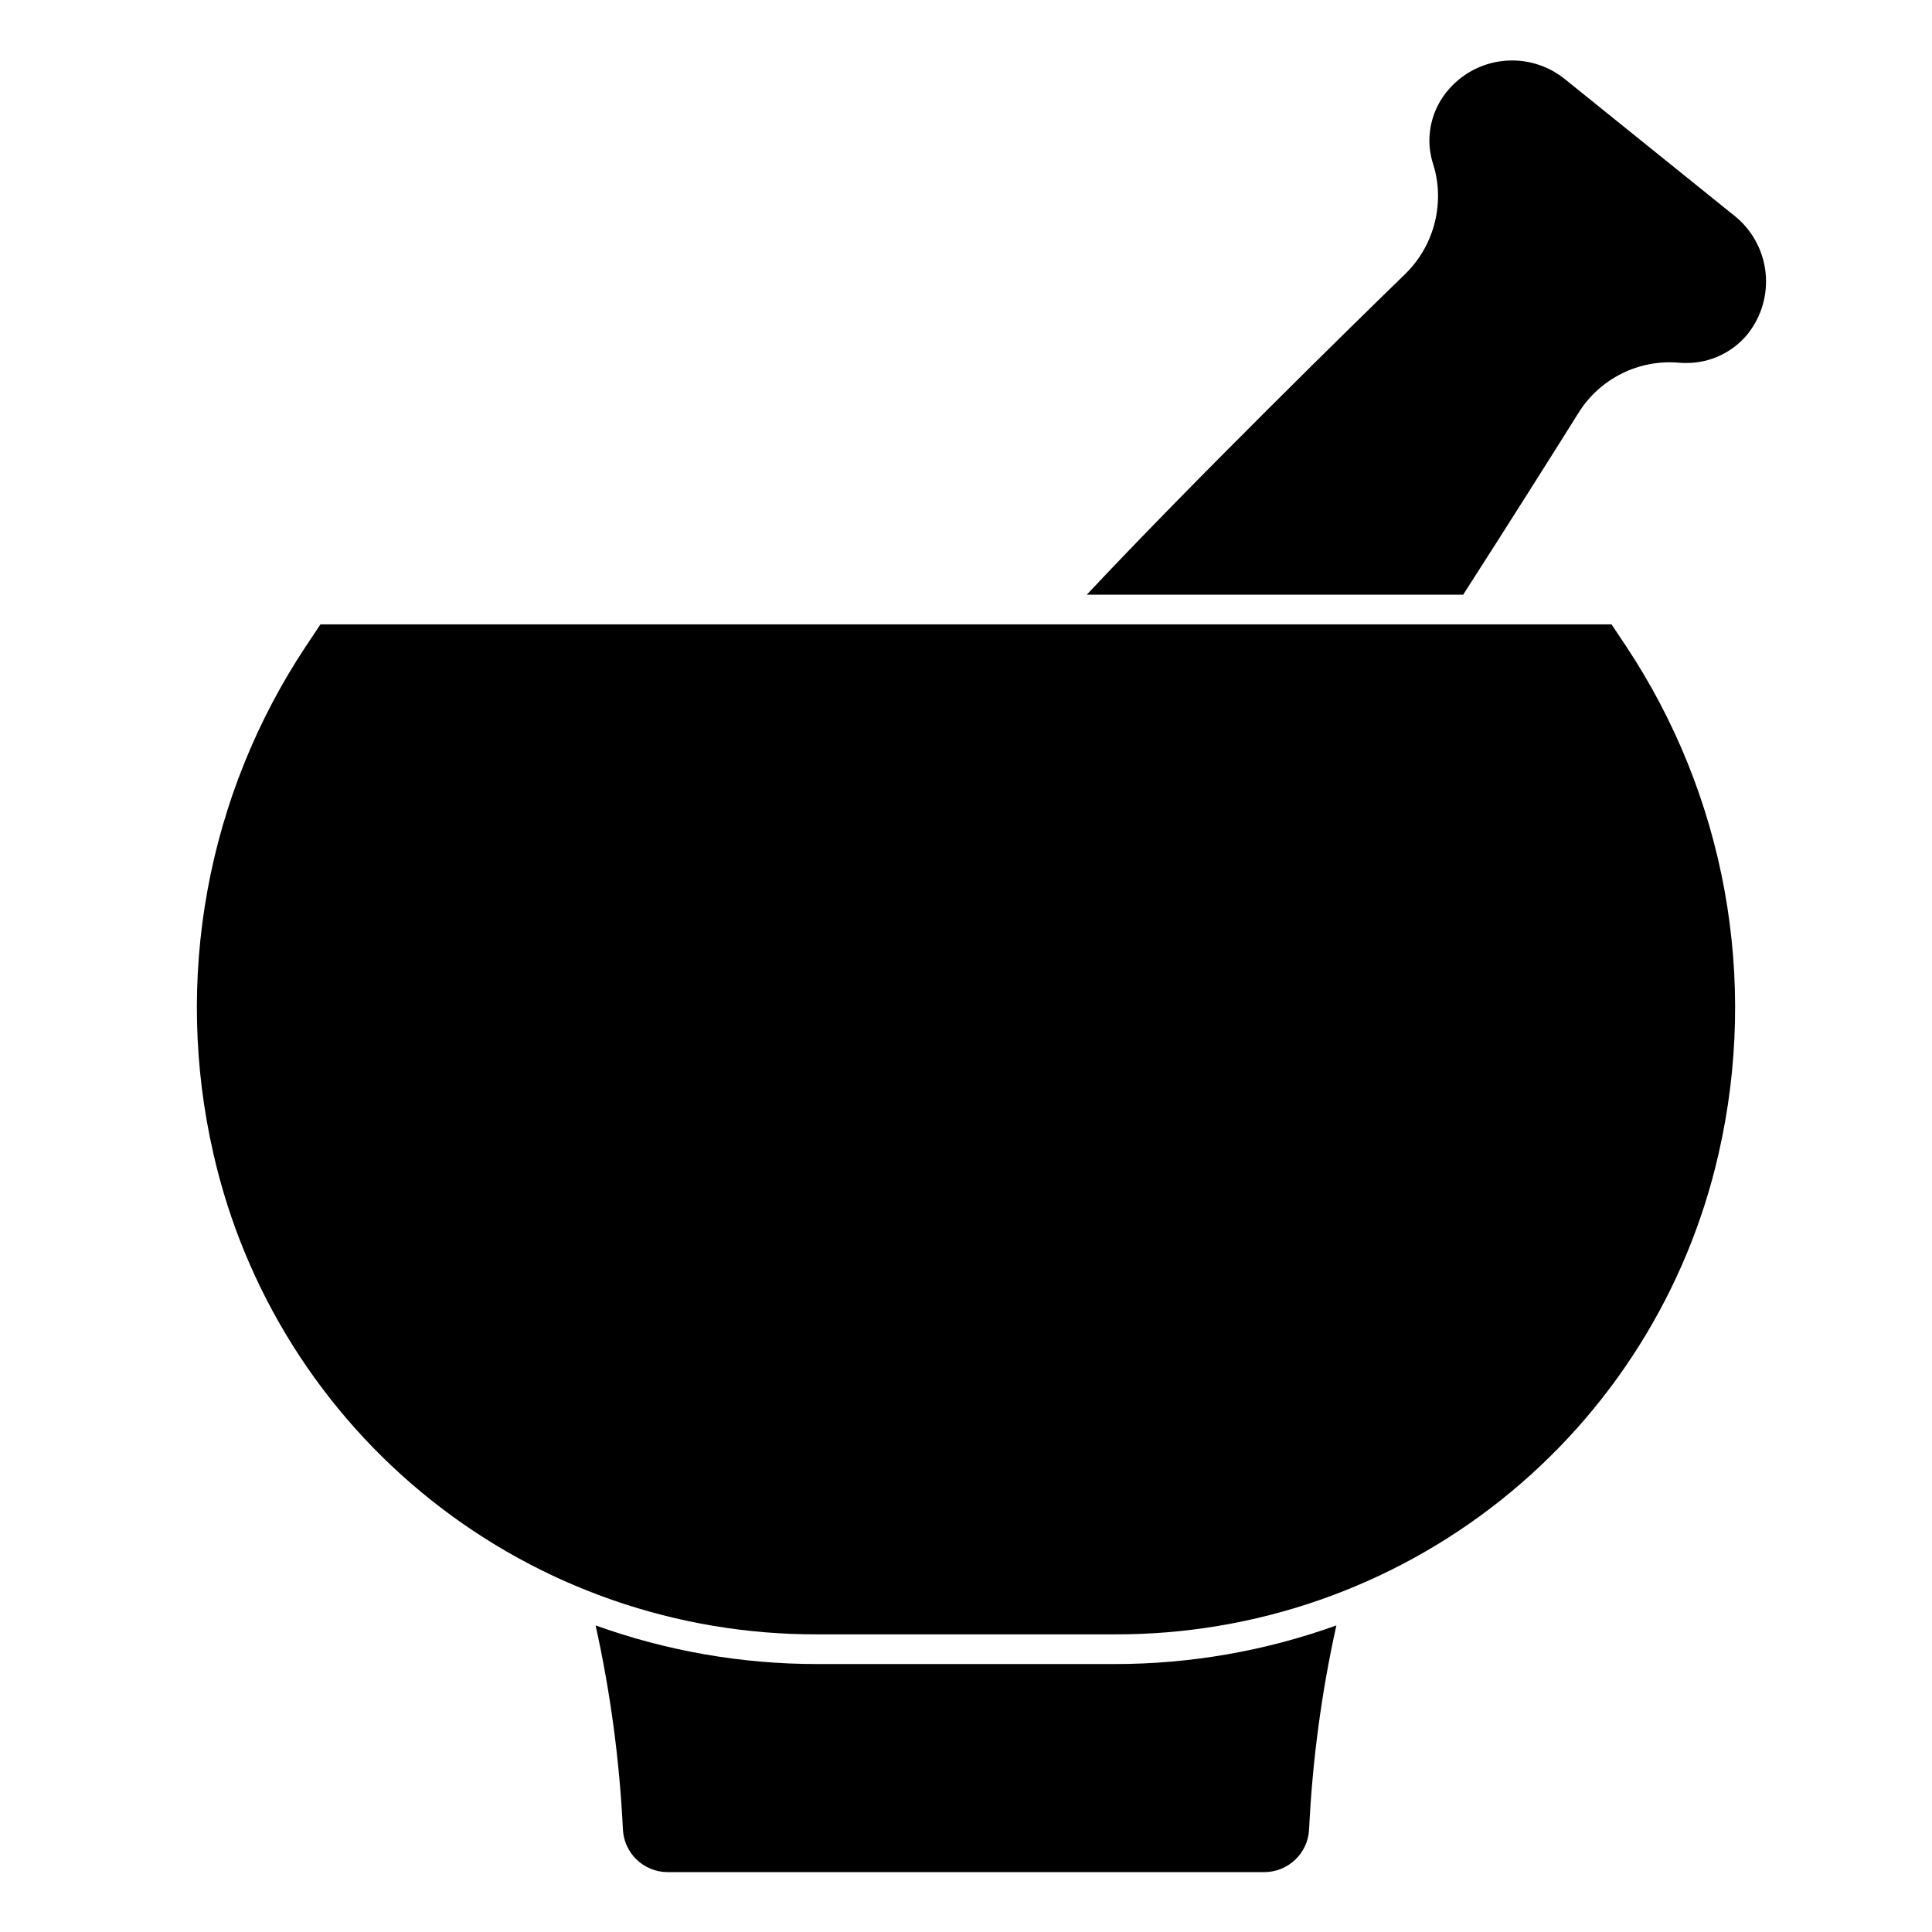 <?xml version="1.0" encoding="UTF-8"?>
<!-- Uploaded to: SVG Repo, www.svgrepo.com, Generator: SVG Repo Mixer Tools -->
<svg fill="#000000" width="800px" height="800px" version="1.1" viewBox="144 144 512 512" xmlns="http://www.w3.org/2000/svg">
 <g>
  <path d="m571.07 309.47h-342.15l-3.824 5.738c-13.004 19.578-21.887 41.598-26.109 64.719-4.219 23.121-3.691 46.859 1.559 69.77 8.23 36.285 28.582 68.684 57.703 91.848 29.117 23.164 65.258 35.711 102.47 35.574h78.562c37.207 0.137 73.352-12.41 102.47-35.574 29.117-23.164 49.469-55.562 57.703-91.848 5.246-22.91 5.773-46.648 1.555-69.77-4.223-23.121-13.105-45.141-26.109-64.719z"/>
  <path d="m603.7 201.23-45.027-36.289c-4.586-3.695-10.449-5.418-16.305-4.793-5.856 0.621-11.223 3.543-14.926 8.121-3 3.684-4.641 8.293-4.637 13.043 0.008 2.106 0.344 4.195 0.992 6.195 0.879 2.758 1.312 5.633 1.293 8.527-0.016 7.691-3.102 15.059-8.574 20.465-13.168 12.785-55.898 54.602-84.504 85.098h99.746c12.137-18.895 23.371-36.707 30.535-48.137 2.785-4.488 6.762-8.109 11.488-10.465 4.727-2.356 10.016-3.344 15.277-2.863 0.699 0.062 1.363 0.062 1.945 0.062h-0.004c6.273-0.008 12.207-2.832 16.172-7.691 3.664-4.613 5.359-10.488 4.715-16.348-0.645-5.856-3.582-11.223-8.164-14.926z"/>
  <path d="m360.72 584.99c-20.07 0.023-39.992-3.441-58.875-10.234 3.938 17.793 6.356 35.887 7.234 54.09 0.32 6.297 5.5 11.25 11.805 11.285h158.23c6.312-0.043 11.496-5.012 11.809-11.316 0.871-18.191 3.289-36.277 7.227-54.059-18.887 6.793-38.809 10.258-58.875 10.234z"/>
 </g>
</svg>